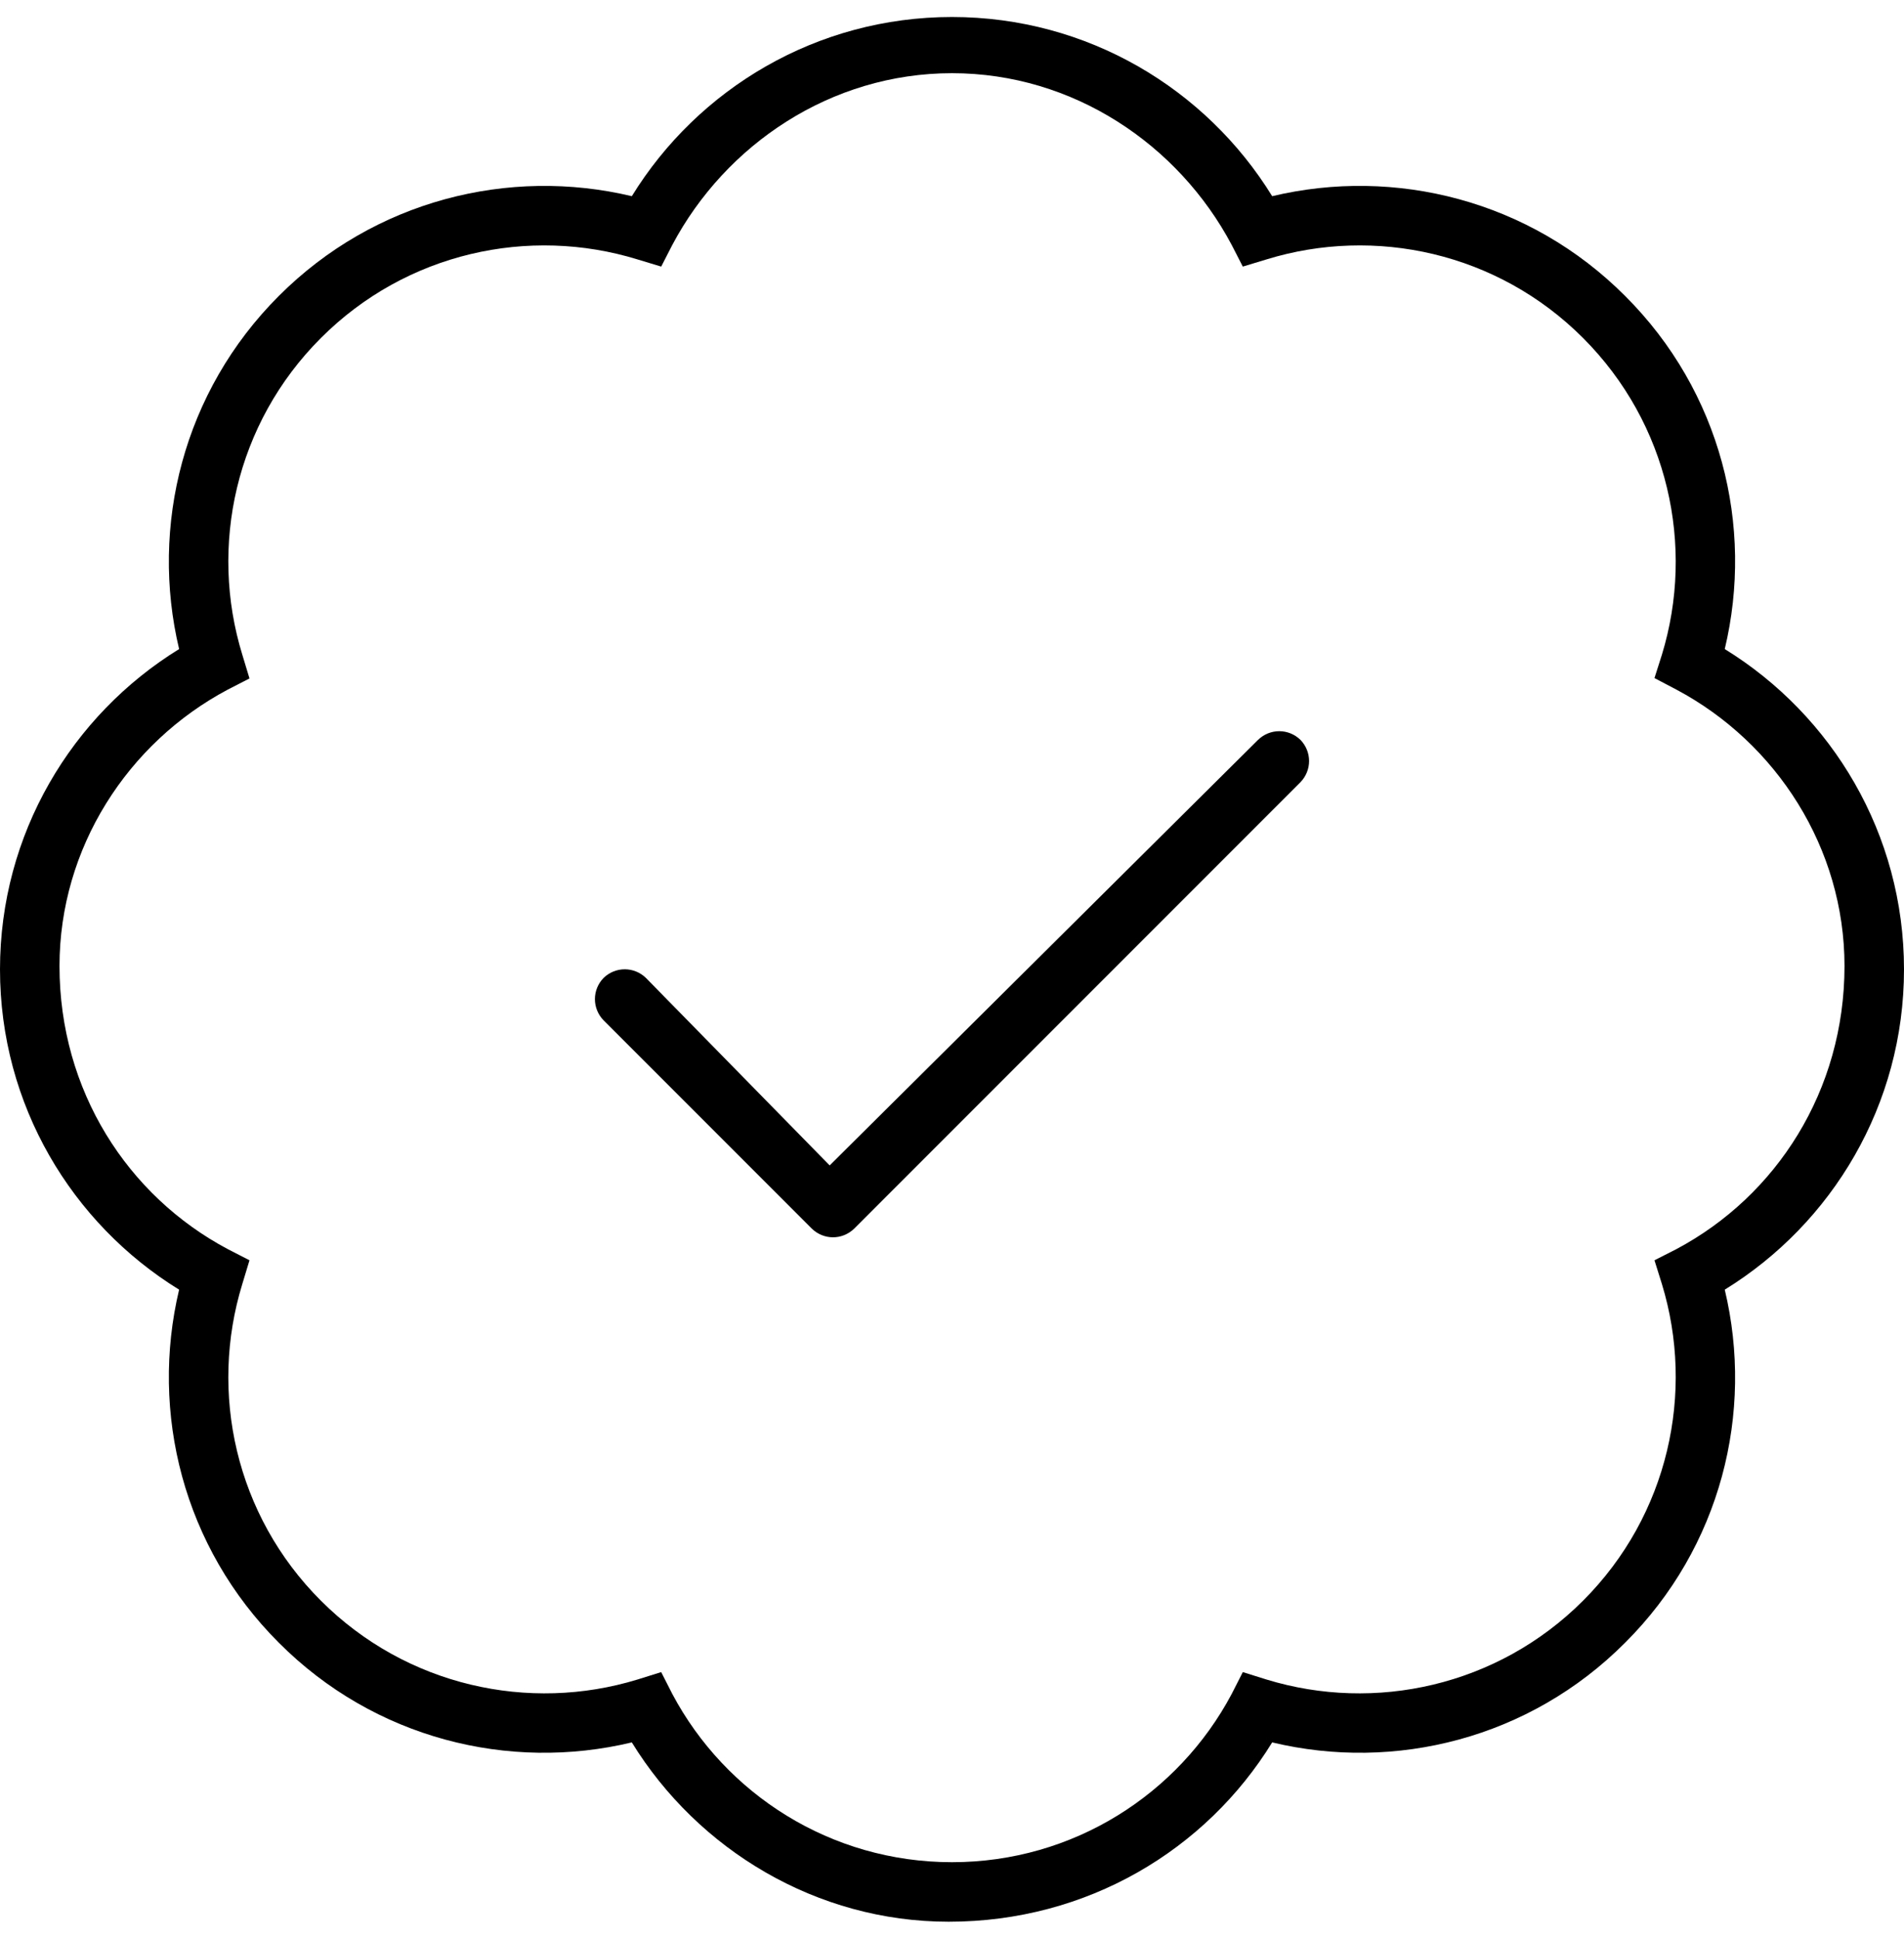 <svg width="56" height="57" viewBox="0 0 56 57" fill="none" xmlns="http://www.w3.org/2000/svg">
<g clip-path="url(#clip0_213_7691)">
<path d="M25.123 36.123C24.773 36.462 24.227 36.462 23.877 36.123L17.752 29.998C17.413 29.648 17.413 29.102 17.752 28.752C18.102 28.413 18.648 28.413 18.998 28.752L24.402 34.264L37.002 21.752C37.352 21.413 37.898 21.413 38.248 21.752C38.587 22.102 38.587 22.648 38.248 22.998L25.123 36.123ZM37.417 5.768C41.027 4.908 44.986 5.883 47.797 8.701C50.619 11.514 51.592 15.473 50.728 19.083C53.889 21.03 56 24.519 56 28.5C56 32.481 53.889 35.97 50.728 37.917C51.592 41.527 50.619 45.486 47.797 48.297C44.986 51.119 41.027 52.092 37.417 51.228C35.47 54.389 31.981 56.5 27.902 56.5C24.019 56.5 20.53 54.389 18.583 51.228C14.973 52.092 11.014 51.119 8.201 48.297C5.385 45.486 4.408 41.527 5.268 37.917C2.109 35.97 0 32.481 0 28.5C0 24.519 2.109 21.03 5.268 19.083C4.408 15.473 5.385 11.514 8.201 8.701C11.014 5.885 14.973 4.908 18.583 5.768C20.53 2.609 24.019 0.5 28 0.5C31.981 0.5 35.47 2.609 37.417 5.768ZM19.447 7.838L18.747 7.626C15.564 6.647 11.955 7.419 9.438 9.938C6.919 12.455 6.147 16.064 7.126 19.247L7.338 19.947L6.699 20.275C3.754 21.839 1.75 24.934 1.75 28.402C1.75 32.066 3.754 35.161 6.699 36.725L7.338 37.053L7.126 37.753C6.147 40.936 6.919 44.545 9.438 47.061C11.955 49.577 15.564 50.353 18.747 49.38L19.447 49.161L19.775 49.806C21.339 52.748 24.434 54.75 28 54.75C31.566 54.75 34.661 52.748 36.225 49.806L36.553 49.161L37.253 49.38C40.436 50.353 44.045 49.577 46.561 47.061C49.077 44.545 49.853 40.936 48.88 37.753L48.661 37.053L49.306 36.725C52.248 35.161 54.25 32.066 54.25 28.402C54.25 24.934 52.248 21.839 49.306 20.275L48.661 19.936L48.88 19.247C49.853 16.064 49.077 12.455 46.561 9.938C44.045 7.419 40.436 6.647 37.253 7.626L36.553 7.838L36.225 7.199C34.661 4.254 31.566 2.152 28 2.152C24.434 2.152 21.339 4.254 19.775 7.199L19.447 7.838Z" fill="black"/>
</g>
<defs>
<clipPath id="clip0_213_7691">
<rect width="56" height="56" fill="white" transform="translate(0 0.5)"/>
</clipPath>
</defs>
</svg>
